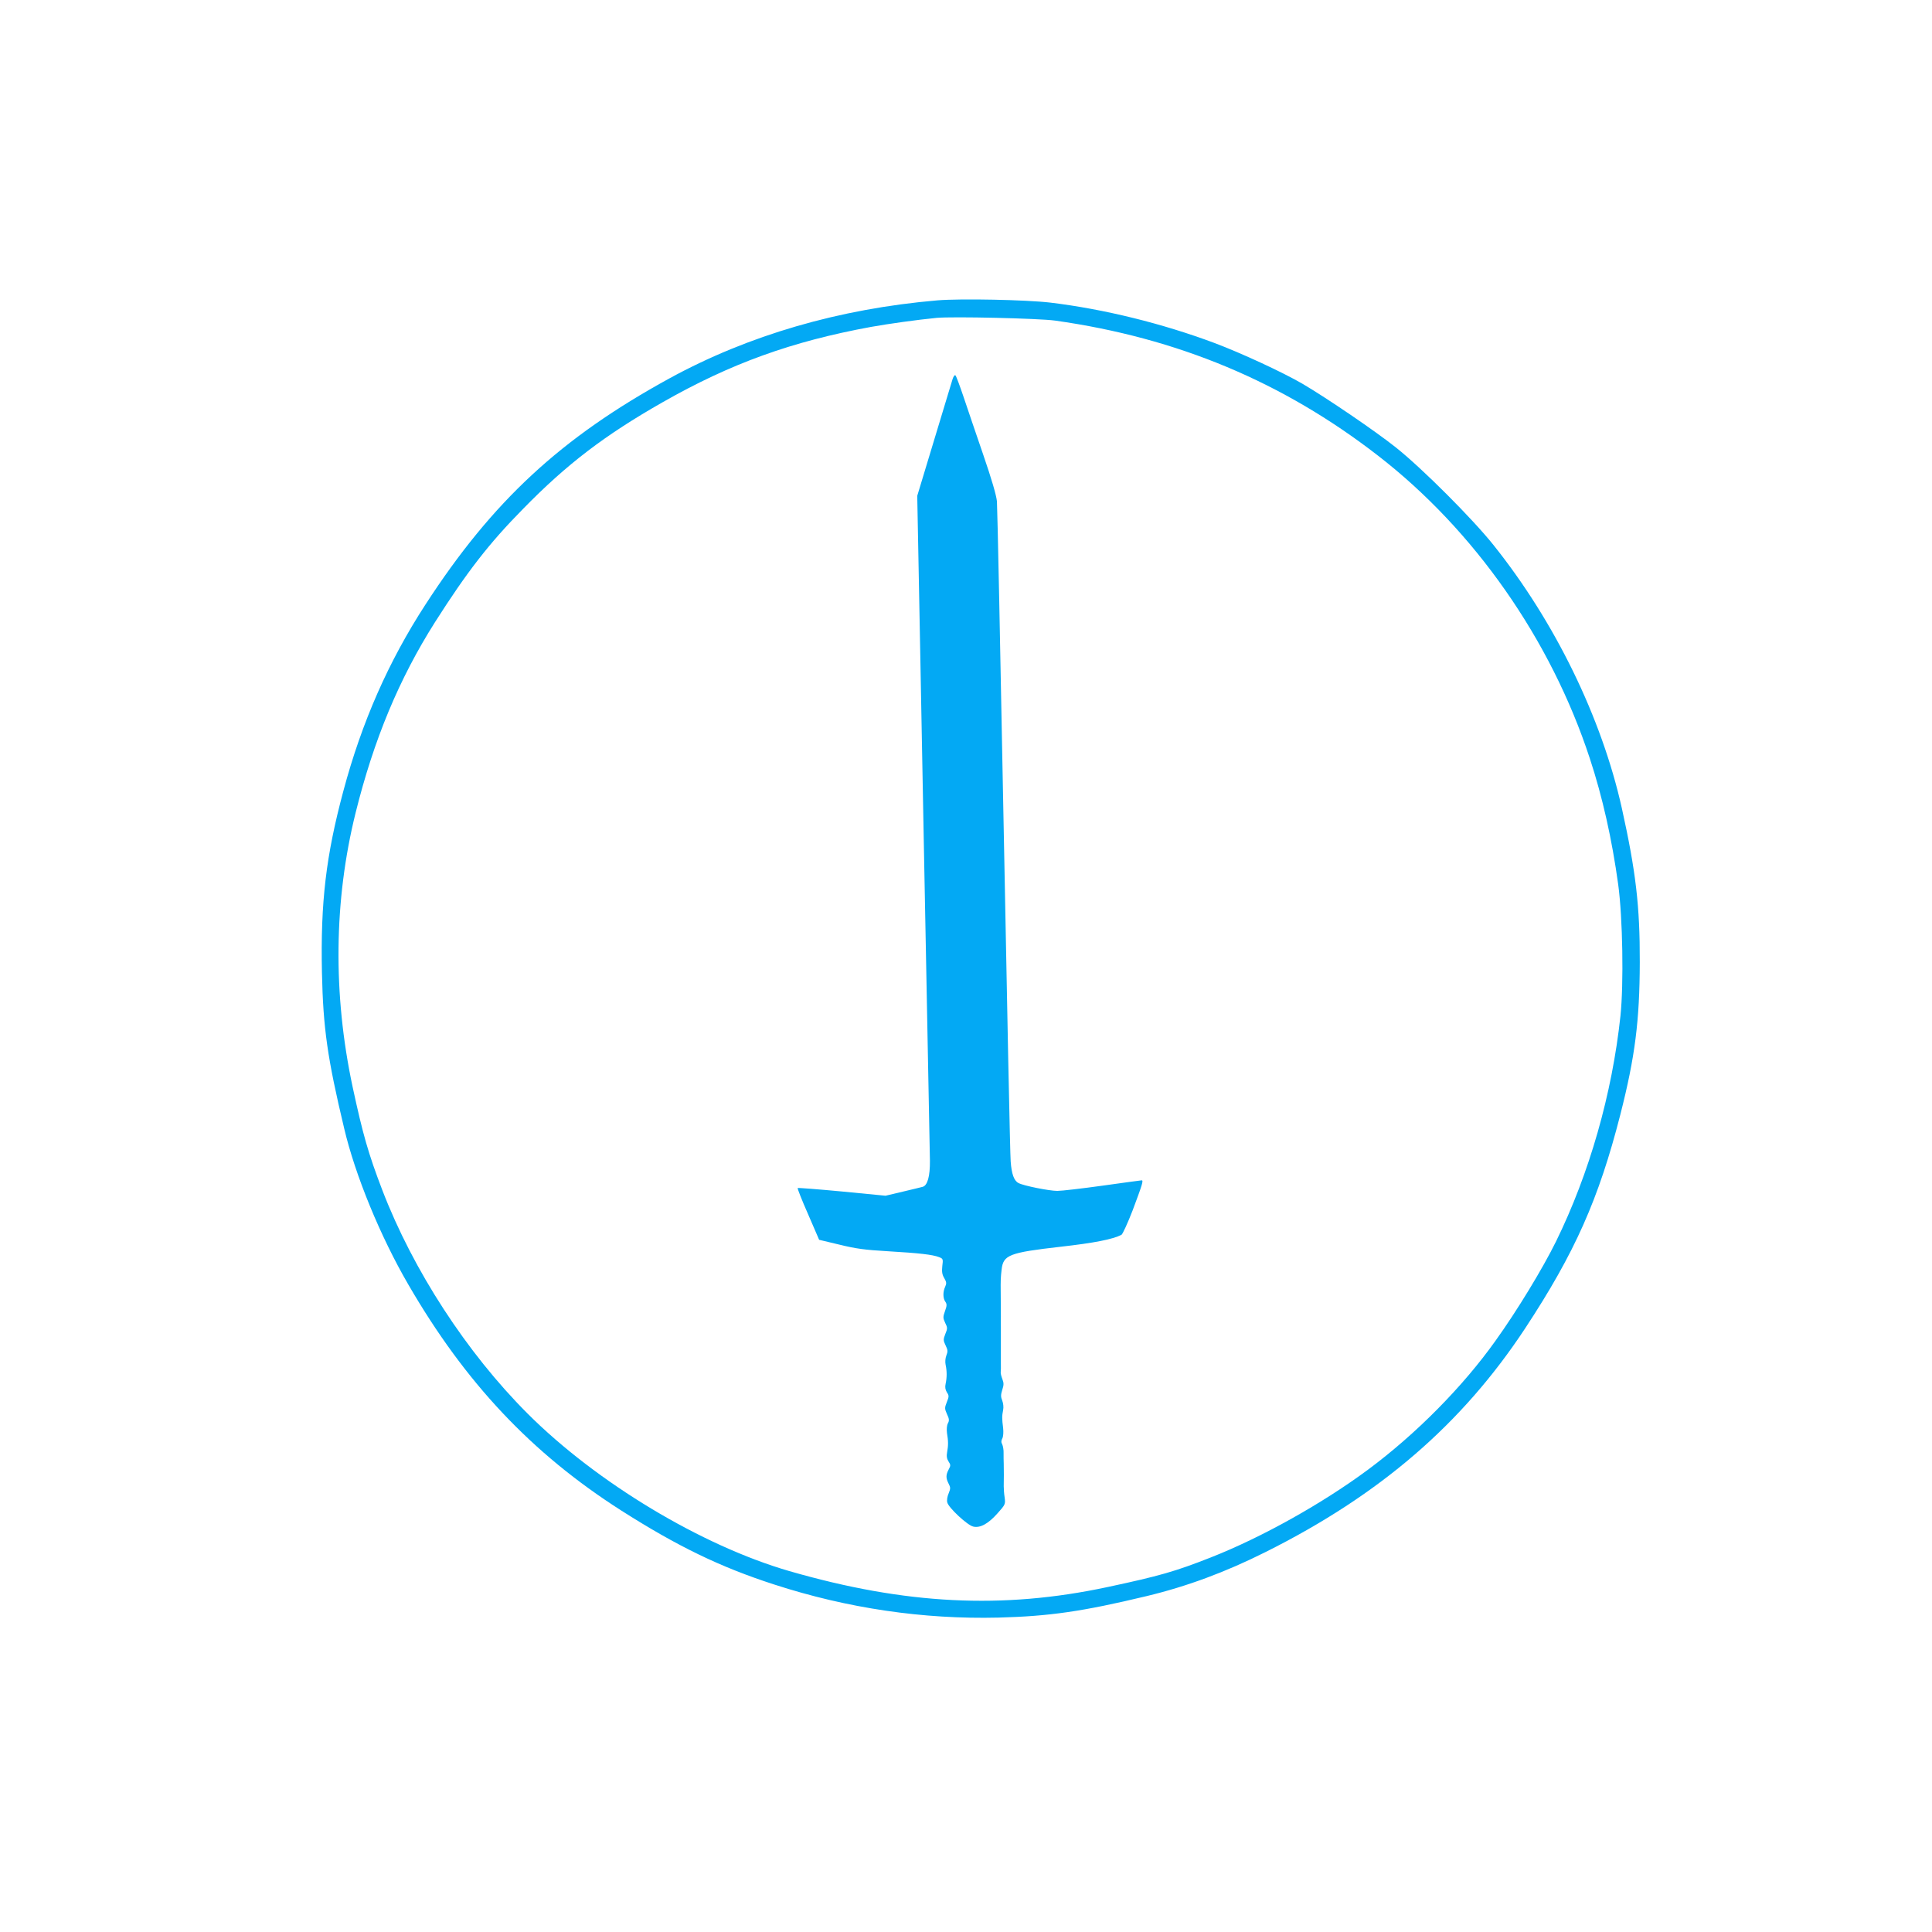 <?xml version="1.0" standalone="no"?>
<!DOCTYPE svg PUBLIC "-//W3C//DTD SVG 20010904//EN"
 "http://www.w3.org/TR/2001/REC-SVG-20010904/DTD/svg10.dtd">
<svg version="1.0" xmlns="http://www.w3.org/2000/svg"
 width="1280pt" height="1280pt" viewBox="0 0 1280 1280"
 preserveAspectRatio="xMidYMid meet">
<g transform="translate(0,1280) scale(0.1,-0.1)"
fill="#03a9f4" stroke="none">
<path d="M6210 10810 c-651 -56 -1252 -231 -1775 -517 -719 -394 -1171 -812
-1616 -1498 -245 -377 -422 -779 -544 -1235 -115 -428 -152 -737 -142 -1205 8
-367 36 -565 147 -1030 73 -311 241 -719 425 -1035 377 -651 818 -1119 1410
-1497 372 -237 656 -375 1015 -491 487 -158 986 -231 1485 -219 337 9 555 40
980 142 267 64 524 159 791 293 758 379 1302 849 1719 1482 329 500 487 856
630 1415 98 384 128 623 129 1010 1 372 -26 601 -119 1021 -134 600 -443 1234
-851 1744 -139 174 -471 506 -644 644 -135 108 -460 329 -620 423 -132 77
-409 205 -585 271 -345 129 -730 224 -1085 267 -159 19 -596 28 -750 15z m780
-134 c811 -114 1509 -406 2140 -895 638 -494 1145 -1219 1403 -2006 84 -255
147 -536 188 -835 30 -222 37 -657 15 -870 -55 -516 -206 -1045 -427 -1495
-87 -177 -258 -459 -401 -658 -217 -305 -526 -617 -842 -852 -303 -225 -705
-450 -1043 -583 -236 -93 -340 -123 -687 -197 -694 -148 -1337 -116 -2106 106
-583 169 -1278 587 -1735 1044 -403 403 -758 949 -962 1480 -93 243 -129 369
-197 685 -131 615 -124 1235 20 1815 121 487 289 889 526 1263 210 330 357
521 583 750 290 297 542 489 925 707 451 257 856 403 1380 499 117 21 303 47
435 60 106 10 676 -3 785 -18z"/>
<path d="M6311 10288 c-5 -18 -60 -199 -122 -403 l-112 -370 22 -1155 c12
-635 30 -1605 41 -2155 11 -550 20 -1043 21 -1095 1 -103 -16 -164 -48 -173
-10 -3 -69 -17 -132 -32 l-114 -27 -288 28 c-159 15 -291 25 -294 23 -3 -3 28
-81 69 -174 l73 -169 134 -32 c110 -27 168 -35 324 -44 204 -12 294 -22 337
-39 26 -10 27 -13 21 -59 -4 -38 -1 -57 13 -80 15 -26 16 -35 6 -57 -16 -34
-15 -77 1 -99 11 -16 11 -26 -2 -62 -14 -39 -14 -46 1 -78 16 -32 16 -38 1
-74 -14 -36 -14 -43 2 -76 15 -30 15 -41 5 -66 -7 -18 -9 -43 -5 -62 9 -42 9
-84 0 -126 -5 -22 -2 -39 8 -56 15 -22 15 -28 0 -65 -15 -38 -15 -44 1 -80 15
-31 16 -43 6 -61 -7 -13 -9 -39 -6 -64 9 -53 9 -82 1 -127 -5 -26 -2 -44 9
-61 15 -23 15 -28 1 -54 -19 -36 -19 -57 0 -94 13 -25 13 -32 0 -64 -9 -20
-13 -47 -9 -60 8 -35 134 -152 172 -160 46 -11 100 19 161 88 51 57 53 60 47
105 -4 25 -6 58 -6 74 1 41 1 113 0 150 -1 17 -1 49 -1 70 1 21 -4 47 -9 58
-8 13 -7 25 1 40 6 12 8 40 5 68 -8 62 -8 80 0 119 4 19 1 45 -6 63 -10 24
-10 38 0 70 11 33 11 46 1 72 -7 18 -12 38 -11 45 1 6 2 37 1 67 0 30 0 66 0
80 0 54 0 126 0 155 -1 17 0 48 0 70 0 38 0 73 -1 155 -1 83 0 103 6 154 11
97 50 112 391 151 222 25 344 49 403 79 8 5 41 77 74 162 63 168 73 199 60
199 -5 0 -121 -16 -257 -35 -137 -19 -273 -35 -302 -35 -53 0 -224 34 -257 52
-30 15 -46 60 -52 143 -4 44 -24 1032 -46 2195 -22 1163 -42 2143 -45 2178 -4
41 -35 147 -91 310 -47 136 -105 308 -130 382 -25 74 -49 139 -54 143 -4 5
-13 -6 -19 -25z"/>
</g>
</svg>
